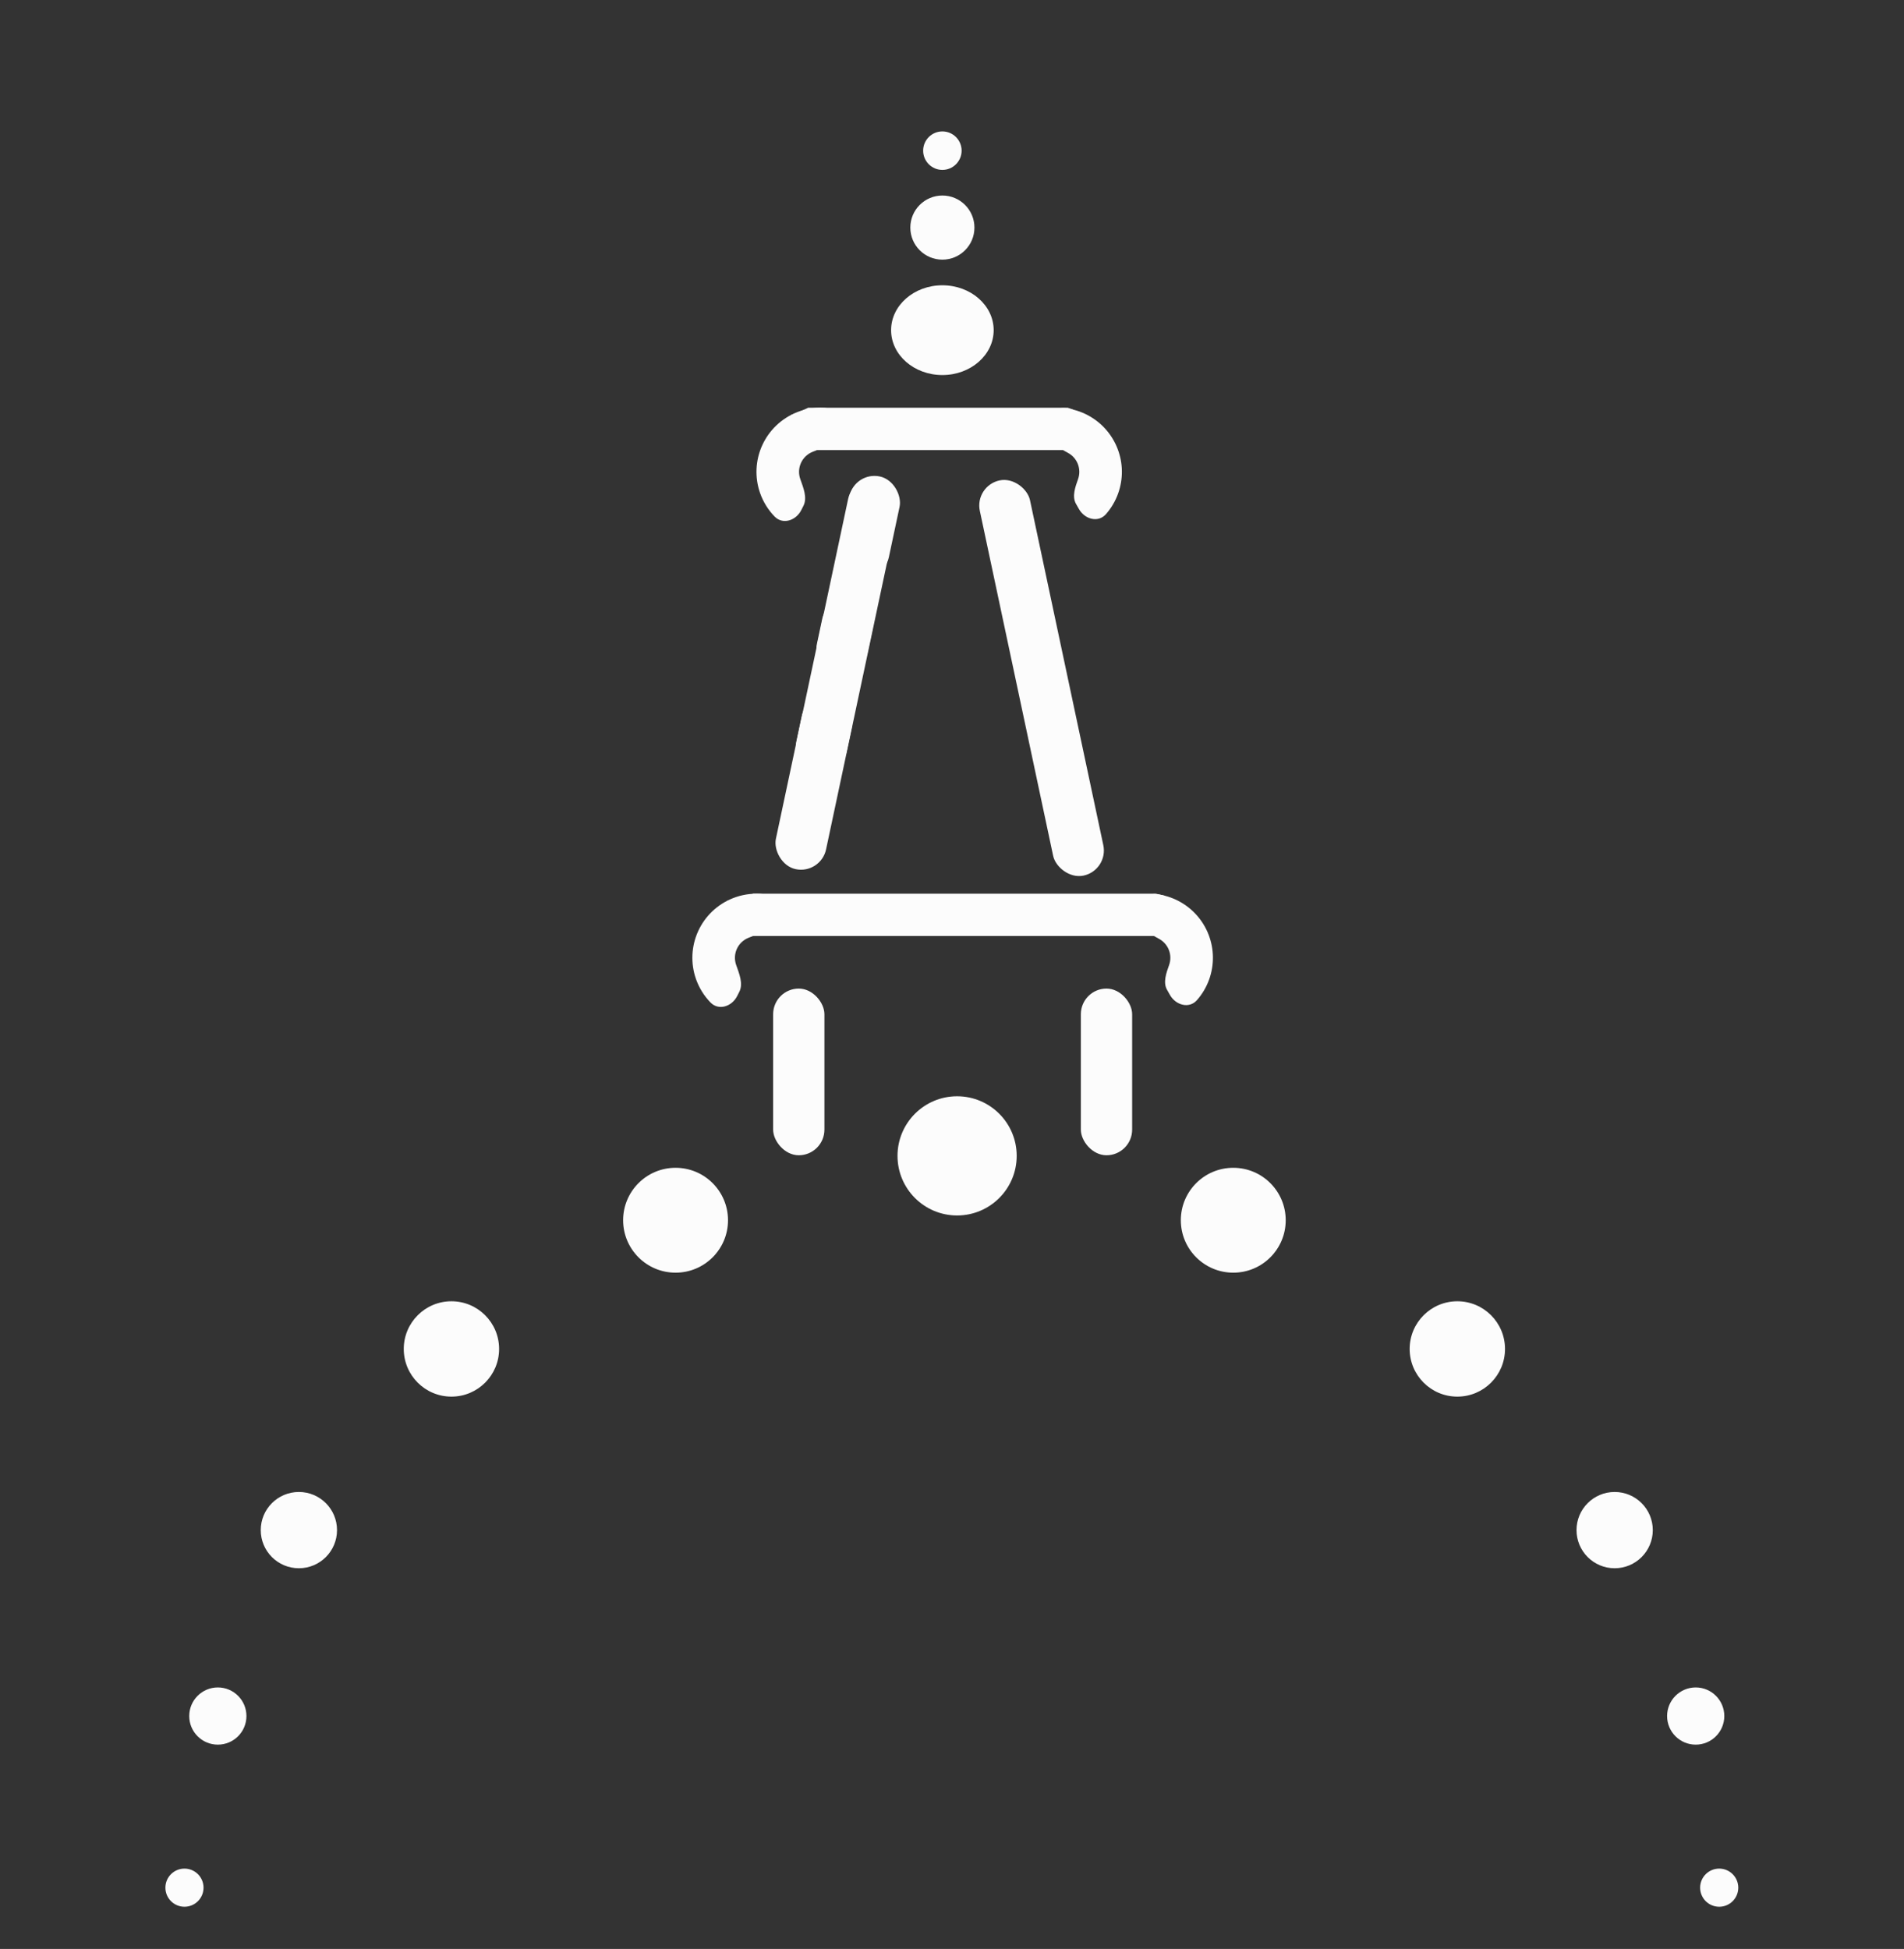 <svg width="1485" height="1520" viewBox="0 0 1485 1520" fill="none" xmlns="http://www.w3.org/2000/svg">
<rect x="0" y="0" width="1485" height="1520" fill="#333333" stroke="none"/>
<g clip-path="url(#clip0_5232_14679)">
<circle cx="143.873" cy="1472.22" r="14.873" fill="#FCFCFC"/>
<circle cx="1340.87" cy="1472.22" r="14.873" fill="#FCFCFC"/>
<circle cx="233.109" cy="1193.35" r="29.745" fill="#FCFCFC"/>
<circle cx="1259.33" cy="1193.35" r="29.745" fill="#FCFCFC"/>
<circle cx="169.9" cy="1338.36" r="22.309" fill="#FCFCFC"/>
<circle cx="1322.54" cy="1338.36" r="22.309" fill="#FCFCFC"/>
<circle cx="352.091" cy="1052.06" r="37.182" fill="#FCFCFC"/>
<circle cx="1136.63" cy="1052.06" r="37.182" fill="#FCFCFC"/>
<circle cx="526.9" cy="951.673" r="40.9" fill="#FCFCFC"/>
<circle cx="961.873" cy="951.673" r="40.9" fill="#FCFCFC"/>
<circle cx="746.477" cy="901.477" r="46.477" fill="#FCFCFC"/>
</g>
<rect x="603" y="771" width="40" height="130" rx="20" fill="#FCFCFC"/>
<rect x="843" y="771" width="40" height="130" rx="20" fill="#FCFCFC"/>
<path d="M581 699L587.665 697H901.5L906 698L908 698.5V730H567V702.707L581 699Z" fill="#FCFCFC"/>
<path d="M602.656 716.09C606.13 707.606 601.984 697.599 592.831 697.08C585.649 696.673 578.399 697.816 571.59 700.513C559.578 705.27 549.873 714.492 544.511 726.247C539.148 738.001 538.543 751.375 542.824 763.565C545.25 770.475 549.139 776.7 554.153 781.857C560.544 788.43 570.82 785.002 574.951 776.818L576.634 773.483C579.835 767.141 576.502 759.27 574.148 752.566C572.71 748.47 572.913 743.976 574.715 740.027C576.517 736.077 579.778 732.978 583.814 731.38C590.42 728.764 598.549 726.122 601.241 719.547L602.656 716.09Z" fill="#FCFCFC"/>
<path d="M912.521 776.028C917.056 783.996 927.491 786.905 933.545 780.021C937.691 775.306 940.946 769.816 943.09 763.81C947.113 752.539 946.96 740.198 942.659 729.03C938.358 717.862 930.194 708.607 919.649 702.947C914.03 699.93 907.934 698.041 901.697 697.326C892.589 696.281 886.801 705.438 888.782 714.389L889.79 718.942C891.214 725.378 898.138 729.079 903.947 732.197C907.49 734.099 910.233 737.209 911.678 740.962C913.123 744.714 913.175 748.861 911.823 752.648C909.606 758.857 906.954 766.246 910.215 771.975L912.521 776.028Z" fill="#FCFCFC"/>
<g clip-path="url(#clip1_5232_14679)">
<path d="M626.032 320L630.332 318H832.806L835.71 319L837 319.5V351H617V323.707L626.032 320Z" fill="#FCFCFC"/>
<path d="M652.656 337.09C656.13 328.606 651.984 318.599 642.831 318.08C635.649 317.673 628.399 318.816 621.59 321.513C609.578 326.27 599.873 335.492 594.511 347.247C589.148 359.001 588.543 372.375 592.824 384.565C595.25 391.475 599.139 397.7 604.153 402.857C610.544 409.43 620.82 406.002 624.951 397.818L626.634 394.483C629.835 388.141 626.502 380.27 624.148 373.566C622.71 369.47 622.913 364.976 624.715 361.027C626.517 357.077 629.778 353.978 633.814 352.38C640.42 349.764 648.549 347.122 651.241 340.547L652.656 337.09Z" fill="#FCFCFC"/>
<path d="M841.521 397.028C846.056 404.996 856.491 407.905 862.545 401.021C866.691 396.306 869.946 390.816 872.09 384.81C876.113 373.539 875.96 361.198 871.659 350.03C867.358 338.862 859.194 329.607 848.649 323.947C843.03 320.93 836.934 319.041 830.697 318.326C821.589 317.281 815.801 326.438 817.782 335.389L818.79 339.942C820.214 346.378 827.138 350.079 832.947 353.197C836.49 355.099 839.233 358.209 840.678 361.962C842.123 365.714 842.175 369.861 840.823 373.648C838.606 379.857 835.954 387.246 839.215 392.975L841.521 397.028Z" fill="#FCFCFC"/>
</g>
<rect x="640.126" y="682.017" width="40" height="310.853" rx="20" transform="rotate(-168 640.126 682.017)" fill="#FCFCFC"/>
<rect x="656.126" y="606.011" width="40" height="60" rx="20" transform="rotate(-168 656.126 606.011)" fill="#FCFCFC"/>
<rect x="672.126" y="530.006" width="40" height="60" rx="20" transform="rotate(-168 672.126 530.006)" fill="#FCFCFC"/>
<rect x="689.126" y="454.006" width="40" height="80" rx="20" transform="rotate(-168 689.126 454.006)" fill="#FCFCFC"/>
<rect x="864.678" y="678.729" width="40" height="315.1" rx="20" transform="rotate(168 864.678 678.729)" fill="#FCFCFC"/>
<circle cx="735" cy="117.5" r="15" fill="#FCFCFC"/>
<circle cx="735" cy="177.5" r="25" fill="#FCFCFC"/>
<ellipse cx="735" cy="257.5" rx="40" ry="35" fill="#FCFCFC"/>
<defs>
<clipPath id="clip0_5232_14679">
<rect width="1227" height="632.091" fill="white" transform="translate(129 855)"/>
</clipPath>
<clipPath id="clip1_5232_14679">
<rect width="285" height="100" fill="white" transform="translate(590 318)"/>
</clipPath>
</defs>
</svg>
